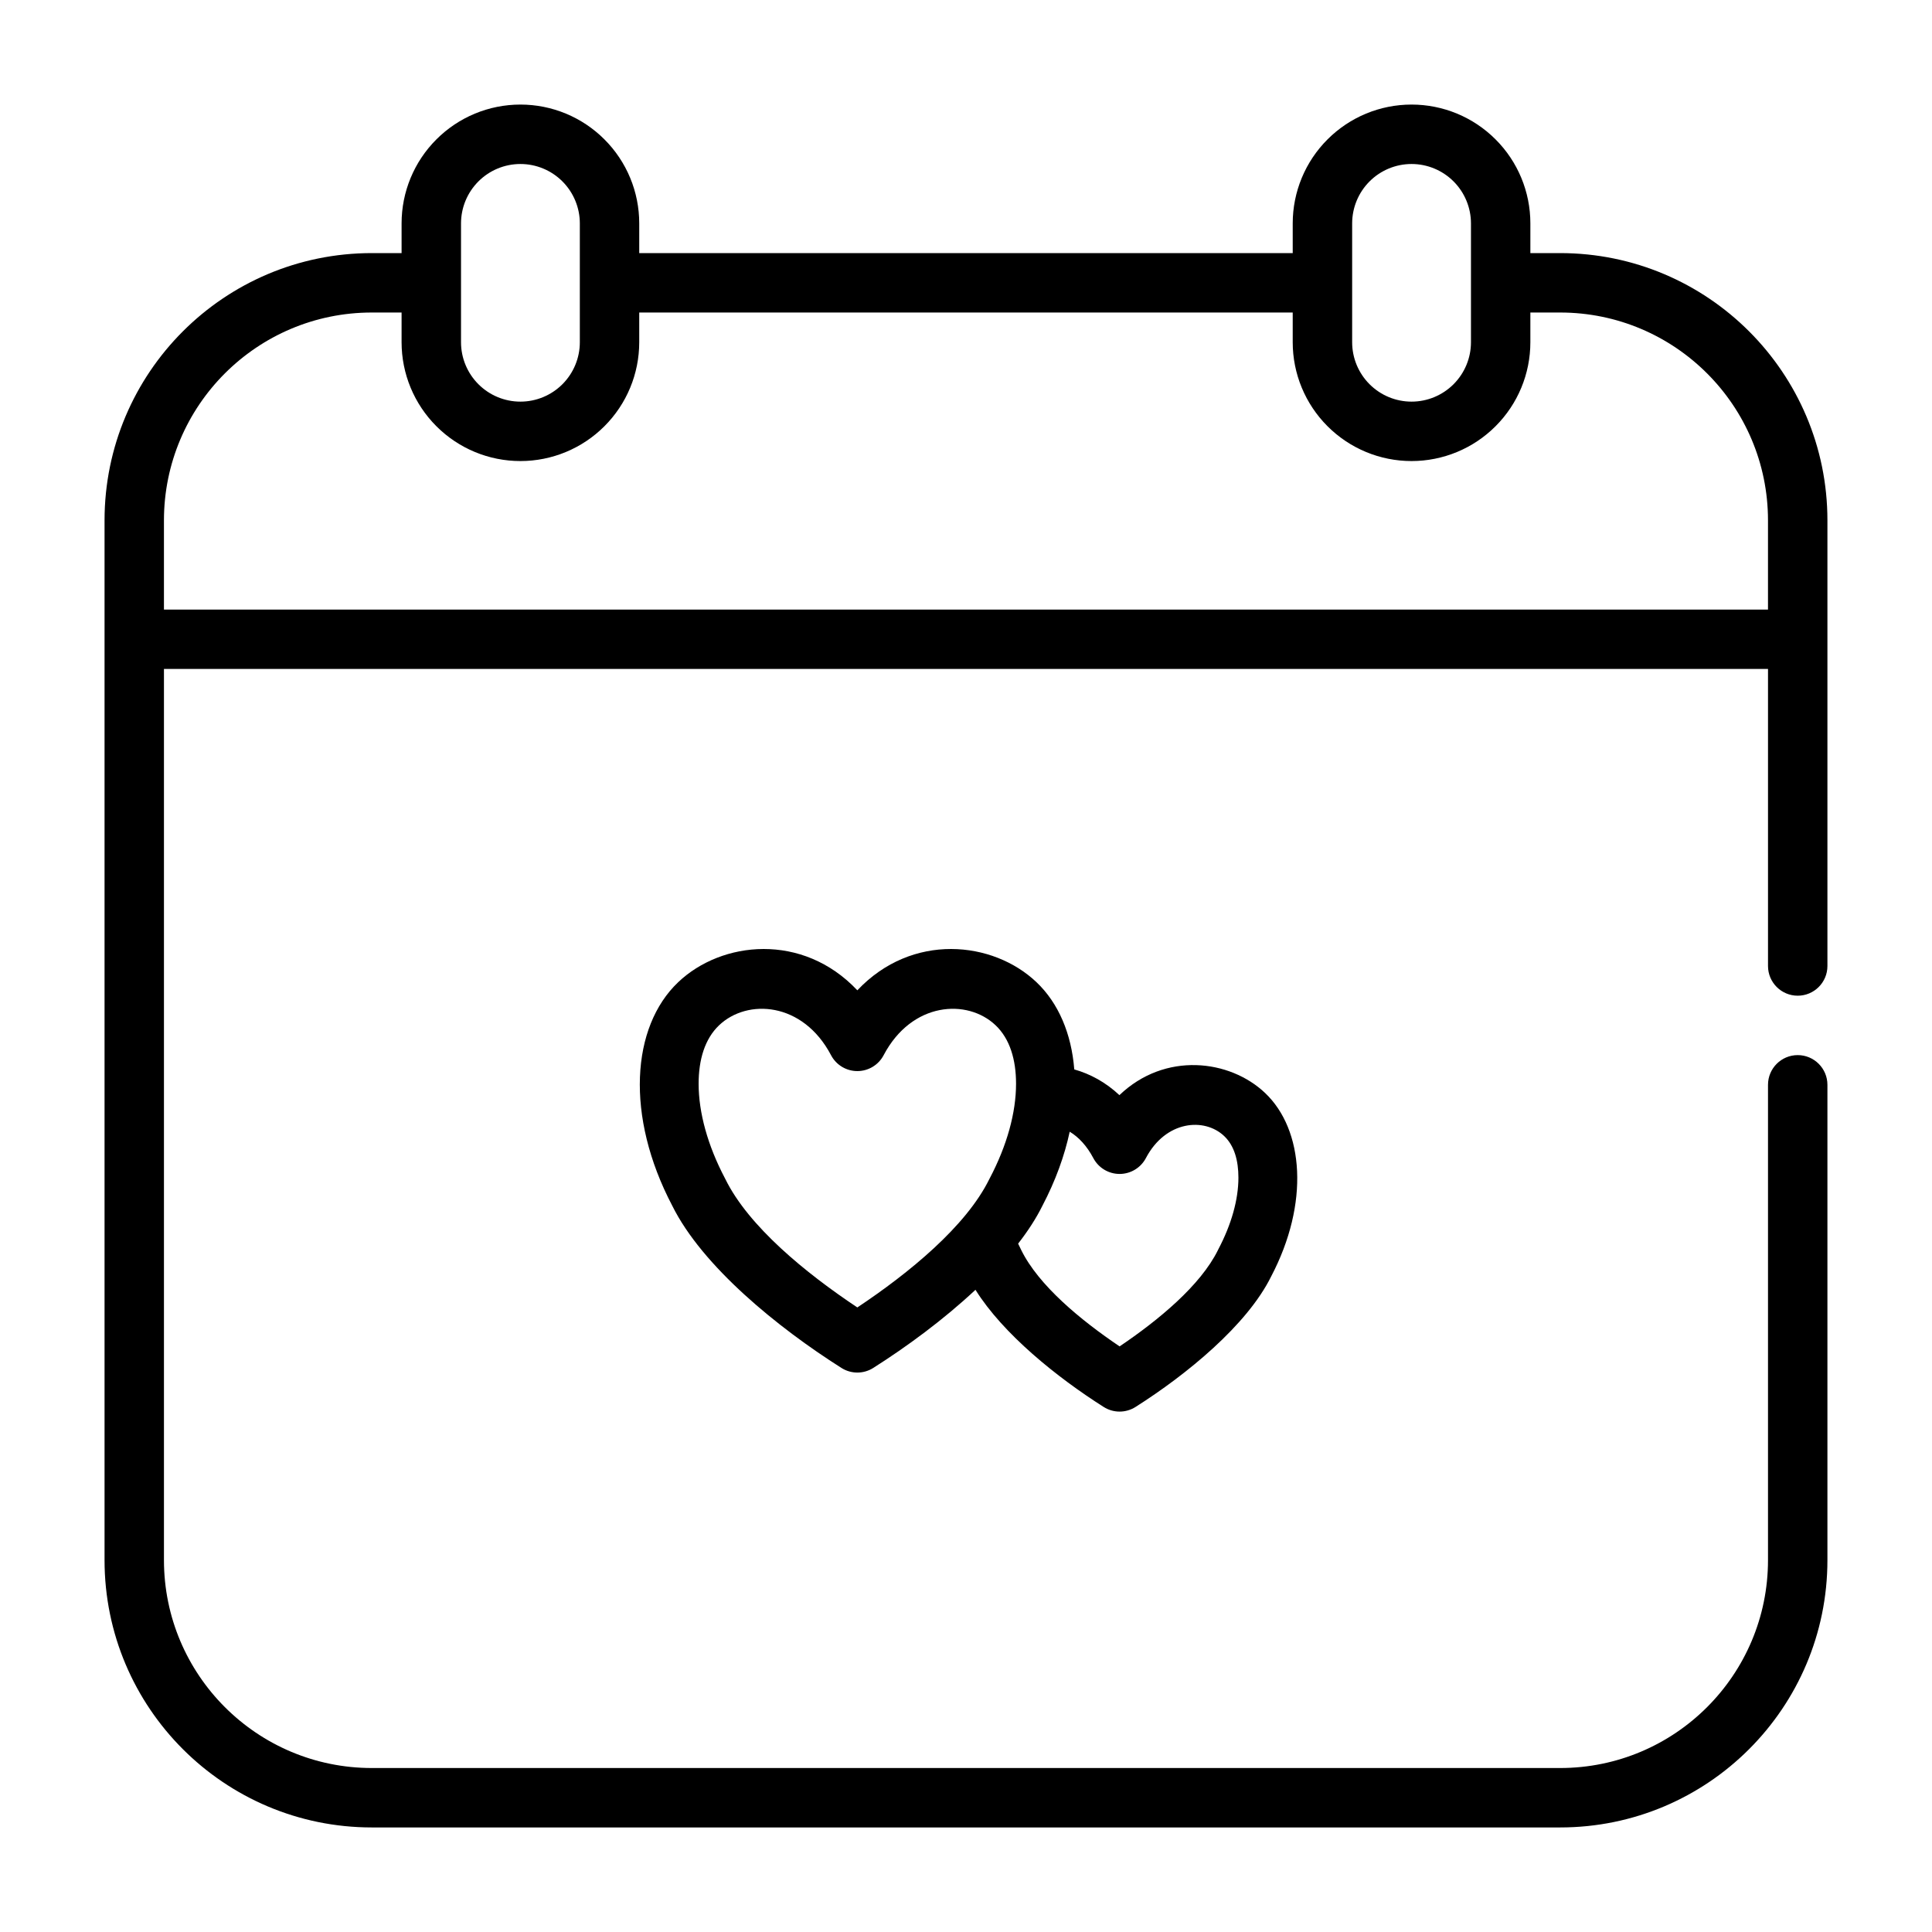 <?xml version="1.0" encoding="UTF-8"?>
<!-- The Best Svg Icon site in the world: iconSvg.co, Visit us! https://iconsvg.co -->
<svg fill="#000000" width="800px" height="800px" version="1.1" viewBox="144 144 512 512" xmlns="http://www.w3.org/2000/svg">
 <path d="m187.45 321.28v236.16c0 30.434 24.672 55.105 55.105 55.105h314.88c30.434 0 55.105-24.672 55.105-55.105v-125.95c0-4.348 3.527-7.875 7.871-7.875 4.348 0 7.875 3.527 7.875 7.875v125.95c0 39.133-31.719 70.852-70.852 70.852h-314.88c-39.133 0-70.848-31.719-70.848-70.852v-275.52c0-39.133 31.715-70.848 70.848-70.848h7.871v-7.871c0-8.355 3.316-16.359 9.227-22.262 5.902-5.914 13.91-9.227 22.262-9.227 8.352 0 16.359 3.312 22.262 9.227 5.914 5.902 9.227 13.906 9.227 22.262v7.871h173.18v-7.871c0-8.355 3.316-16.359 9.227-22.262 5.906-5.914 13.91-9.227 22.262-9.227s16.359 3.312 22.262 9.227c5.914 5.902 9.227 13.906 9.227 22.262v7.871h7.871c39.133 0 70.852 31.715 70.852 70.848v118.08c0 4.344-3.527 7.871-7.875 7.871-4.344 0-7.871-3.527-7.871-7.871v-78.723zm215.06 164.53c-8.414 7.887-18.191 15.074-27.094 20.711-2.566 1.629-5.848 1.629-8.422 0-16.887-10.691-36.906-26.969-44.848-43.012-12.445-23.703-10.887-47.375 1.59-59.223 11.516-10.949 32.969-13.211 47.469 2.156 14.508-15.367 35.949-13.105 47.469-2.156 5.824 5.527 9.273 13.633 10.02 23.121 4.188 1.18 8.305 3.383 11.965 6.816 12.102-11.582 29.27-9.438 38.613-0.566 10.25 9.738 11.809 29.172 1.582 48.648-6.375 12.879-22.387 25.977-35.934 34.559-2.574 1.629-5.859 1.629-8.426 0-12.328-7.809-26.684-19.352-33.984-31.055zm11.305-12.234 0.812 1.676c4.613 9.406 15.793 18.617 26.078 25.555 10.289-6.938 21.461-16.148 26.082-25.555l0.094-0.195c3.481-6.606 5.312-13.188 5.312-18.965 0-4.496-1.062-8.453-3.769-11.02-5.242-4.984-15.508-4.133-20.75 5.832-1.363 2.582-4.047 4.203-6.969 4.203-2.926 0-5.602-1.621-6.965-4.203-1.707-3.234-3.875-5.551-6.258-6.988-1.363 6.359-3.746 12.973-7.219 19.594-1.66 3.367-3.859 6.738-6.449 10.066zm-7.523-17.316c4.59-8.723 6.973-17.414 6.973-25.051 0-6.344-1.613-11.887-5.43-15.508-7.473-7.102-22.191-6.25-29.664 7.941-1.359 2.59-4.043 4.207-6.965 4.207-2.922 0-5.606-1.617-6.969-4.207-7.469-14.191-22.191-15.043-29.66-7.941-3.816 3.621-5.434 9.164-5.434 15.508 0 7.637 2.387 16.328 6.977 25.051l0.102 0.195c6.172 12.57 21.324 24.938 34.984 34.031 13.656-9.094 28.812-21.461 34.984-34.031zm143.27-229.44v7.875c0 8.352-3.312 16.355-9.227 22.262-5.902 5.91-13.91 9.227-22.262 9.227s-16.355-3.316-22.262-9.227c-5.91-5.906-9.227-13.91-9.227-22.262v-7.875h-173.18v7.875c0 8.352-3.312 16.355-9.227 22.262-5.902 5.91-13.91 9.227-22.262 9.227-8.352 0-16.359-3.316-22.262-9.227-5.91-5.906-9.227-13.91-9.227-22.262v-7.875h-7.871c-30.434 0-55.105 24.672-55.105 55.105v23.617h425.09v-23.617c0-30.434-24.672-55.105-55.105-55.105zm-251.9-23.613v31.488c0 4.172-1.664 8.176-4.613 11.129-2.953 2.953-6.961 4.613-11.133 4.613s-8.18-1.66-11.129-4.613c-2.953-2.953-4.613-6.957-4.613-11.129v-31.488c0-4.172 1.66-8.18 4.613-11.133 2.949-2.953 6.957-4.613 11.129-4.613s8.18 1.66 11.133 4.613c2.949 2.953 4.613 6.961 4.613 11.133zm236.16 0v31.488c0 4.172-1.664 8.176-4.613 11.129-2.953 2.953-6.961 4.613-11.133 4.613s-8.18-1.66-11.129-4.613c-2.953-2.953-4.613-6.957-4.613-11.129v-31.488c0-4.172 1.66-8.18 4.613-11.133 2.949-2.953 6.957-4.613 11.129-4.613s8.18 1.66 11.133 4.613c2.949 2.953 4.613 6.961 4.613 11.133z" fill-rule="evenodd"/>
</svg>